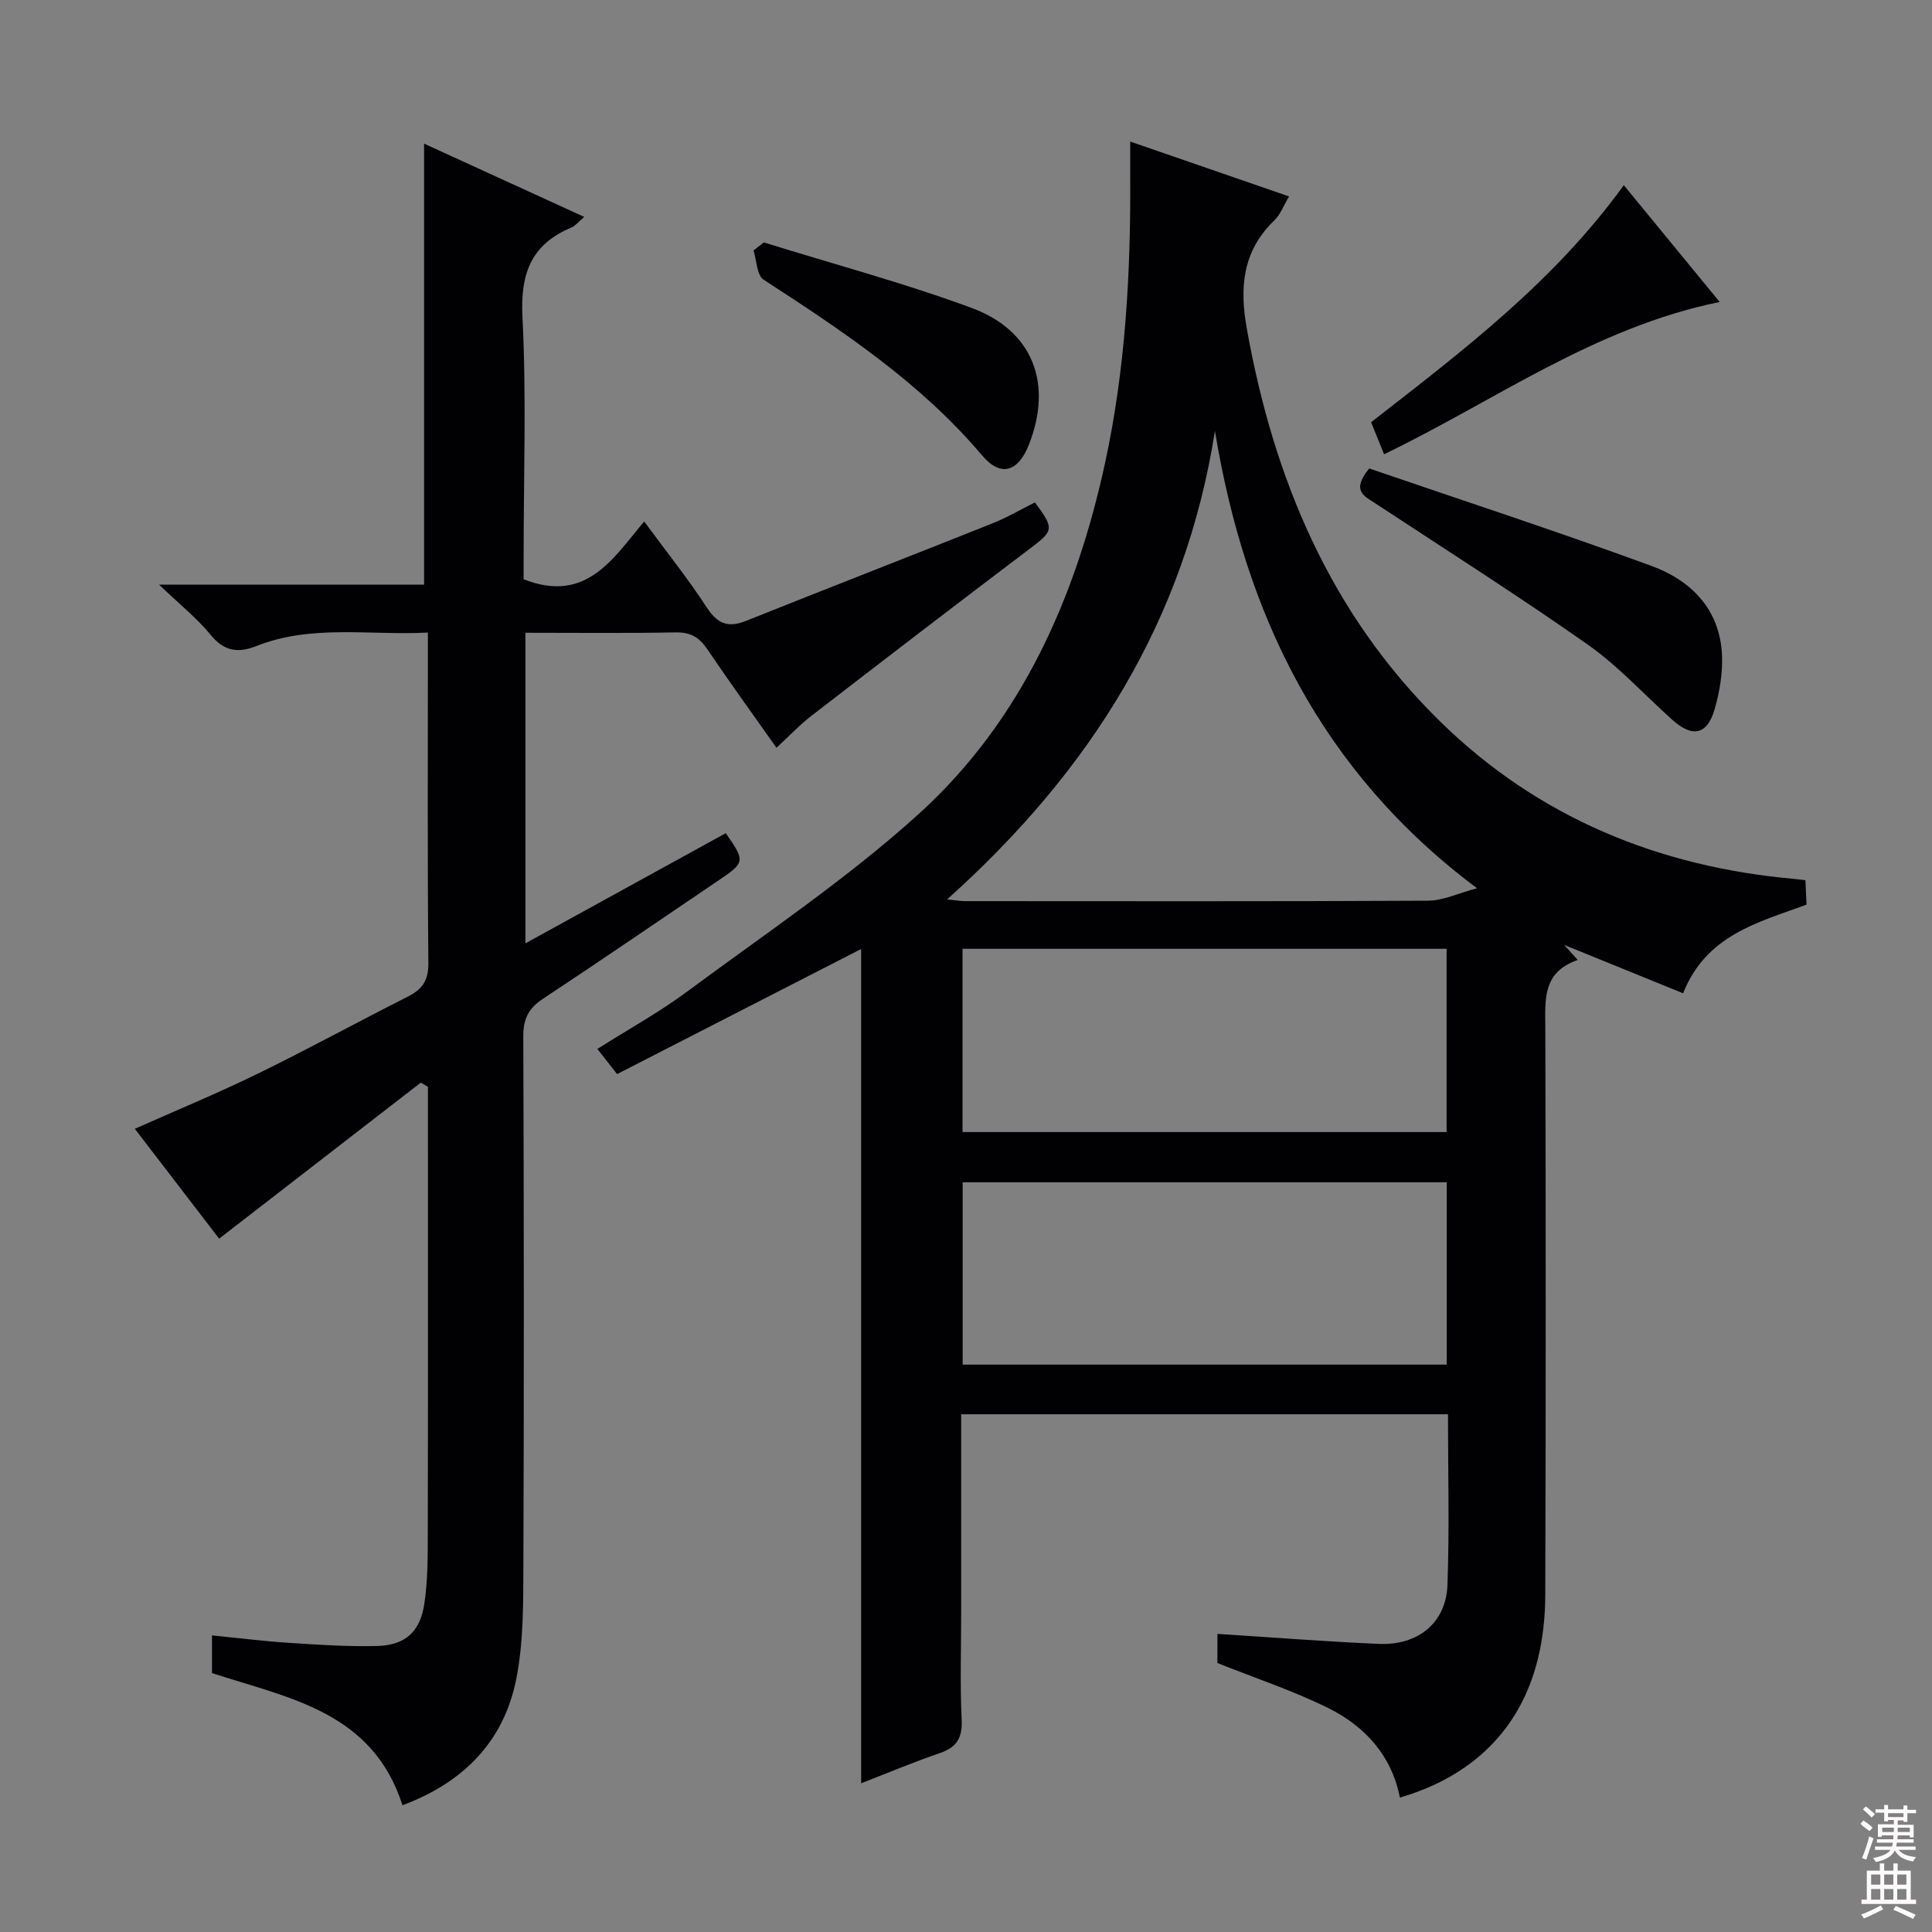 <svg enable-background="new 0 0 400 400" viewBox="0 0 400 400" xmlns="http://www.w3.org/2000/svg"><rect x="0" y="0" width="400" height="400" fill="#808080" stroke="none"/><g fill="#010103"><path d="m252.06 338.28c11.52.73 22.45 1.6 33.4 2.07 8.17.35 13.93-4.39 14.22-12.19.42-11.64.11-23.3.11-35.35-33.67 0-67.06 0-100.79 0v41.19c0 7.33-.25 14.68.1 21.99.18 3.77-.97 5.76-4.52 6.97-5.45 1.86-10.76 4.11-16.29 6.25 0-57.66 0-114.87 0-172.73-16.79 8.6-33.57 17.21-50.53 25.9-1.36-1.73-2.57-3.28-4.08-5.21 6.32-4.01 12.74-7.54 18.57-11.86 16.16-11.98 33-23.26 47.87-36.7 21.39-19.35 32.65-44.99 38.69-72.84 4.2-19.41 5.3-39.18 5.19-59.02-.01-2.15 0-4.31 0-7.44 11.16 3.85 21.8 7.53 32.89 11.36-1.18 1.97-1.82 3.78-3.05 4.96-6.59 6.32-7.23 13.85-5.71 22.36 5.53 31.04 17.25 59.09 40.08 81.43 20.26 19.82 45.13 30.04 73.26 32.55.65.06 1.3.14 2.32.26.08 1.65.15 3.24.23 5.07-10.04 3.69-20.76 6.27-25.55 18.35-8.28-3.37-16.36-6.65-24.61-10.01.77.86 1.56 1.74 2.79 3.11-7.35 2.53-6.73 8.25-6.71 14.04.11 39.16.11 78.33-.01 117.49-.01 4.44-.49 9-1.56 13.3-3.56 14.36-13.42 24.18-28.54 28.59-1.7-8.72-7.26-14.8-14.9-18.57-7.25-3.58-15-6.14-22.88-9.29.01-1.65.01-3.75.01-6.03zm-52.78-141.84v37.94h100.22c0-12.86 0-25.27 0-37.94-33.53 0-66.74 0-100.22 0zm100.25 48.34c-33.56 0-66.9 0-100.22 0v37.75h100.22c0-12.68 0-25.07 0-37.75zm-103.44-58.57c2.1.21 2.89.36 3.68.36 31.98.01 63.96.08 95.93-.09 3.08-.02 6.15-1.53 10.1-2.58-32.37-24.2-48-56.7-54.26-94.68-6.14 39.11-25.67 70.31-55.45 96.99z"/><path d="m83.33 373.76c-6.22-19.39-23.46-22.16-39.44-27.36 0-2.29 0-4.73 0-7.81 5.42.54 10.77 1.21 16.15 1.56 5.97.39 11.96.78 17.94.64 5.8-.13 8.96-2.81 9.86-8.66.77-5.05.72-10.25.73-15.38.06-28.66.03-57.32.03-85.98 0-1.92 0-3.84 0-5.75-.49-.29-.98-.59-1.47-.88-13.75 10.64-27.5 21.28-41.76 32.31-5.47-7.13-11.4-14.85-17.46-22.74 8.69-3.87 17.21-7.39 25.47-11.42 10.46-5.11 20.68-10.71 31.07-15.96 2.97-1.5 4.28-3.33 4.24-6.92-.2-20.99-.1-41.99-.1-62.99 0-1.63 0-3.26 0-5.45-12.23.61-24.09-1.74-35.48 2.78-3.79 1.5-6.7 1.13-9.5-2.31-2.8-3.43-6.35-6.25-10.67-10.39h54.86c0-30.68 0-60.74 0-91.31 10.72 4.9 21.65 9.9 33.16 15.17-1.25 1.06-1.86 1.87-2.66 2.2-8.35 3.49-10.58 9.56-10.13 18.5.83 16.45.24 32.98.24 49.48v4.84c12.94 5.09 18.5-4.26 24.96-11.97 4.57 6.21 9.05 11.82 12.95 17.79 2.21 3.38 4.4 4.3 8.13 2.8 16.94-6.78 33.95-13.38 50.9-20.14 3.08-1.23 5.97-2.92 8.93-4.39 4.07 5.53 3.88 5.84-1.13 9.63-15.12 11.43-30.16 22.98-45.17 34.56-2.47 1.91-4.63 4.22-7.22 6.61-4.67-6.62-9.62-13.46-14.36-20.46-1.66-2.44-3.47-3.49-6.51-3.43-10.29.2-20.59.08-31.11.08v64.3c14.23-7.82 27.87-15.32 41.48-22.81 4.05 5.78 4 6.06-1.44 9.74-12.13 8.2-24.2 16.49-36.42 24.56-2.97 1.96-4.07 4.15-4.06 7.73.13 36.49.16 72.99.02 109.48-.03 7.91.05 15.99-1.49 23.69-2.57 12.82-10.87 21.33-23.54 26.06z"/><path d="m283.48 96.99c19.3 6.61 38.98 13.05 58.42 20.17 8.22 3.01 14.18 8.97 14.62 18.44.17 3.71-.48 7.6-1.51 11.19-1.53 5.37-4.59 5.99-8.78 2.24-5.82-5.22-11.15-11.11-17.5-15.57-14.41-10.13-29.3-19.58-44.02-29.27-2.22-1.47-5.05-2.55-1.23-7.2z"/><path d="m286.56 94.05c-.96-2.36-1.8-4.44-2.69-6.63 18.92-14.75 37.87-29.07 52.32-49.08 6.65 8.1 12.98 15.81 19.85 24.18-26.01 5.31-46.57 20.49-69.48 31.53z"/><path d="m158.14 50.19c14.36 4.47 28.93 8.36 43.01 13.56 12.78 4.72 16.85 15.73 11.86 28.35-2.2 5.57-5.81 6.77-9.66 2.21-12.77-15.11-28.93-25.8-45.26-36.41-1.41-.92-1.42-3.99-2.08-6.05.71-.55 1.42-1.11 2.13-1.66z"/></g><path d="m385.2 377.6.6-.7c.6.4 1.3.9 1.9 1.5l-.6.7c-.8-.5-1.4-1-1.9-1.5zm.3 7.1c.6-1.4 1.1-2.9 1.5-4.5.3.1.6.3.9.4-.5 1.4-1 2.9-1.5 4.4zm.2-10.1.6-.6c.7.5 1.3 1.1 1.9 1.6l-.7.7c-.6-.6-1.2-1.2-1.8-1.7zm8.4-.8h.8v.9h1.8v.7h-1.8v1.8h-.8v-.3h-1.2v.9h3.3v2.6h-.8v-.4h-2.5c0 .3 0 .6-.1.8h3.4v.7h-3.5c0 .3-.1.6-.1.8h4v.7h-3.5c.7.9 1.9 1.3 3.6 1.5-.2.2-.4.5-.6.9-1.9-.3-3.2-1.1-3.8-2.3-.5 1.1-1.8 2-3.9 2.4-.2-.3-.4-.5-.6-.8 1.9-.4 3.1-.9 3.6-1.7h-3.2v-.7h3.5c.1-.2.1-.5.2-.8h-3.3v-.7h3.4c0-.2 0-.5 0-.8h-2.4v.3h-.8v-2.6h3.3v-.9h-1.2v.3h-.8v-1.8h-1.8v-.7h1.8v-.9h.8v.9h3.2zm-4.4 5.5h2.4c0-.3 0-.6 0-.9h-2.4zm1.2-3.1h3.2v-.8h-3.2zm4.4 2.2h-2.4v.9h2.5v-.9z" fill="#fcfafa"/><path d="m389.2 385.8h.9v1.5h1.9v-1.5h.9v1.5h2.7v6h1.1v.9h-11.3v-.9h1.1v-6h2.7zm.2 8.7.5.8c-1.2.6-2.5 1.3-4 1.9-.2-.3-.3-.6-.6-.8 1.6-.6 3-1.3 4.1-1.9zm-2-4.3h1.9v-2.1h-1.9zm0 3.1h1.9v-2.2h-1.9zm2.7-3.1h1.9v-2.1h-1.9zm0 3.1h1.9v-2.2h-1.9zm2.4 1.3c1.4.6 2.7 1.2 4.1 1.8l-.5.9c-1.5-.7-2.8-1.4-4.1-1.9zm2.2-6.5h-1.9v2.1h1.9zm-1.9 5.2h1.9v-2.2h-1.9z" fill="#fcfafa"/></svg>